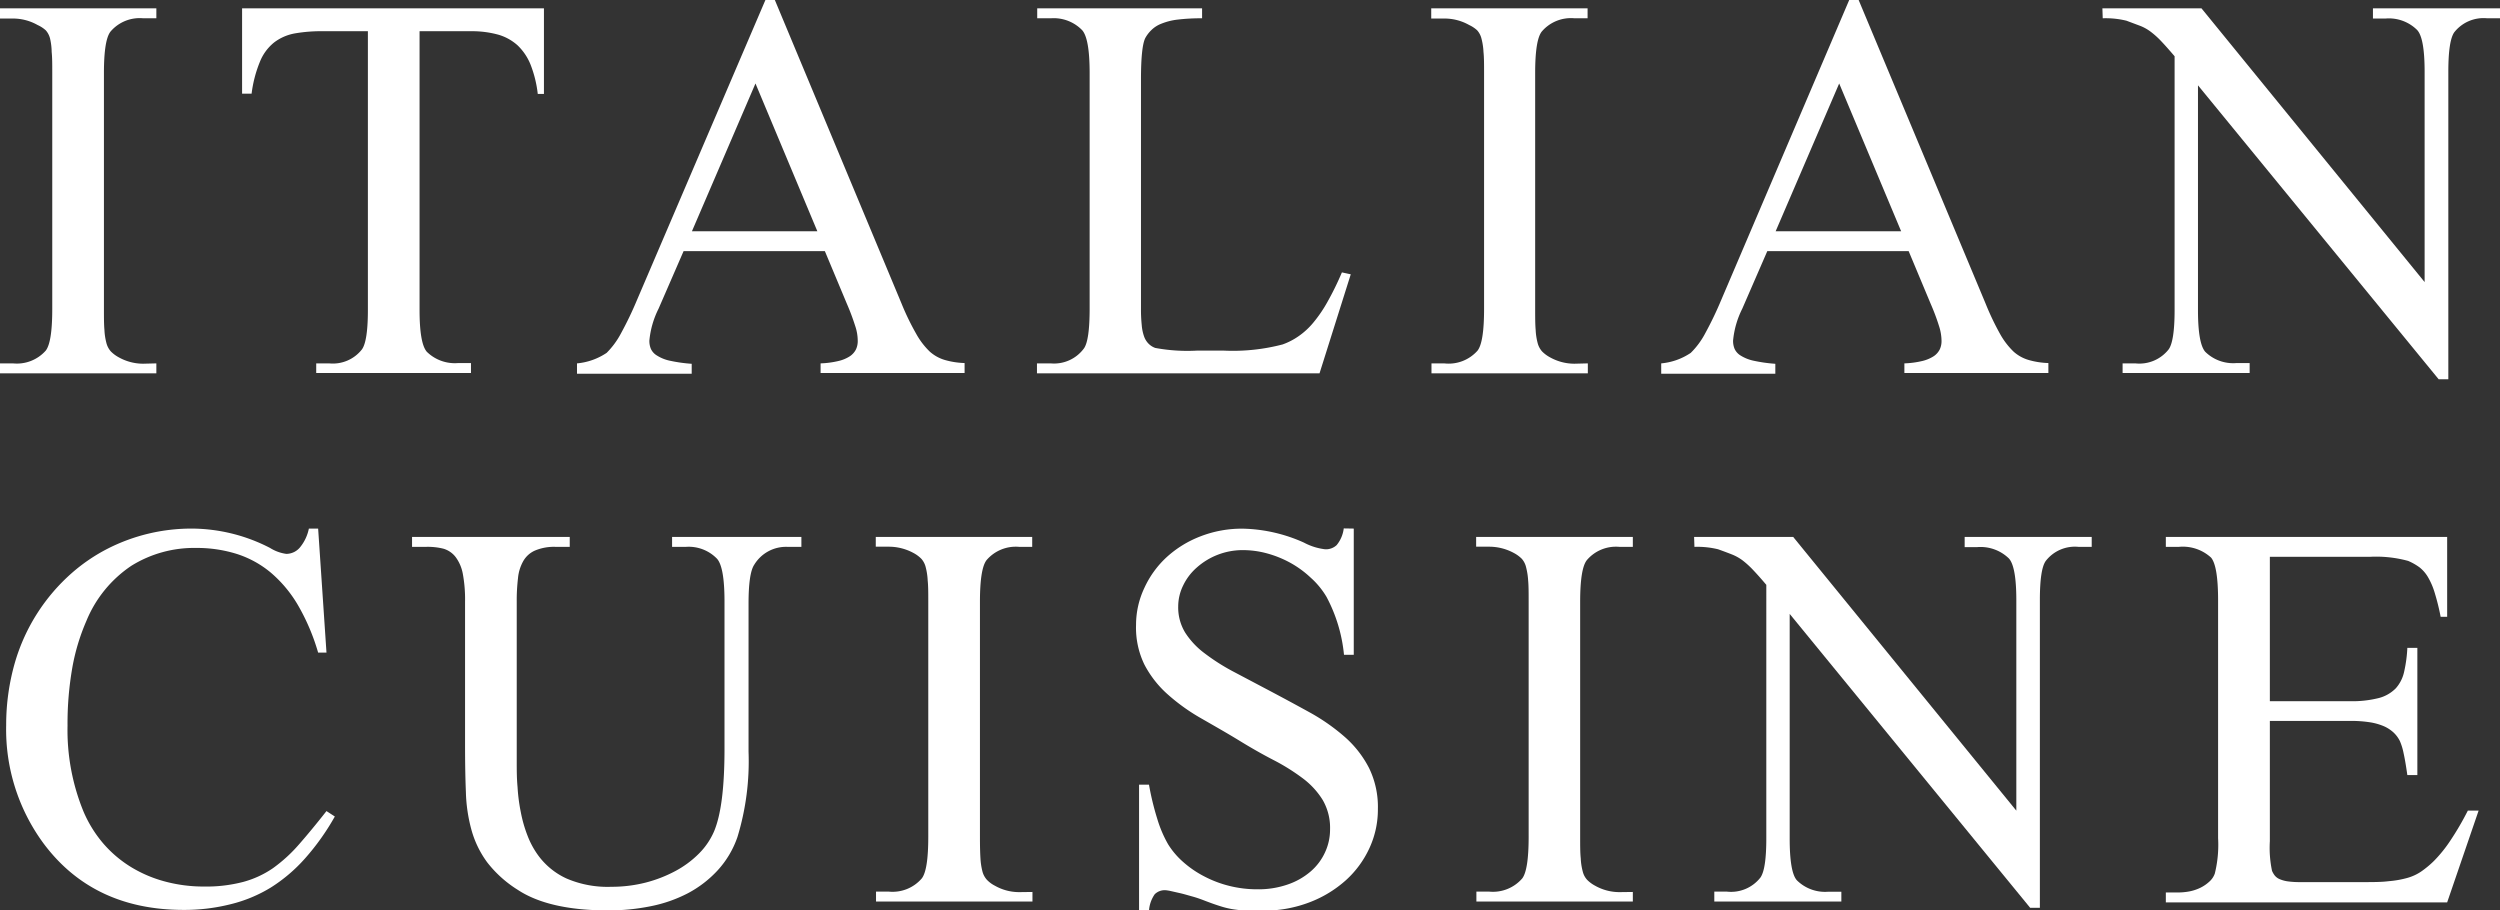 <svg id="圖層_1" data-name="圖層 1" xmlns="http://www.w3.org/2000/svg" viewBox="0 0 299.48 109.07"><rect x="0" y="0" width="299.48" height="109.07" fill="#333333" stroke="none"/><defs><style>.cls-1{fill:#fff;}</style></defs><title>italian</title><path class="cls-1" d="M18.73,43.53v1.19H0V43.53H1.55A4.62,4.62,0,0,0,5.48,42c.52-.67.78-2.32.78-5V8.74c0-1,0-1.87-.07-2.52A7.65,7.65,0,0,0,6,4.63a2.32,2.32,0,0,0-.52-1A3.71,3.71,0,0,0,4.51,3a6,6,0,0,0-3-.78H0V1H18.73V2.19H17.15a4.59,4.59,0,0,0-3.9,1.58c-.54.67-.8,2.32-.8,5V37c0,1,0,1.87.06,2.52a7.44,7.44,0,0,0,.24,1.58,2.42,2.42,0,0,0,.53,1,4,4,0,0,0,.94.7,6,6,0,0,0,2.93.77Z"/><path class="cls-1" d="M65.16,1V11.25h-.74a13.89,13.89,0,0,0-.86-3.5A6.58,6.58,0,0,0,62,5.43a5.88,5.88,0,0,0-2.36-1.29,11.85,11.85,0,0,0-3.22-.4H50.26v33.4q0,4,.87,5a4.79,4.79,0,0,0,3.77,1.35h1.52v1.19H37.88V43.53h1.55a4.42,4.42,0,0,0,3.93-1.68c.47-.66.71-2.23.71-4.71V3.74H38.81A18.63,18.63,0,0,0,35.33,4a5.75,5.75,0,0,0-2.51,1.1,5.65,5.65,0,0,0-1.68,2.29,14.85,14.85,0,0,0-1,3.83H29V1Z"/><path class="cls-1" d="M98.81,30.08H81.89l-3,6.9a10.77,10.77,0,0,0-1.1,3.81,2.47,2.47,0,0,0,.18,1,1.82,1.82,0,0,0,.73.8,4.68,4.68,0,0,0,1.54.62,18.22,18.22,0,0,0,2.62.37v1.19H69.12V43.53a7.59,7.59,0,0,0,3.55-1.26,9.69,9.69,0,0,0,1.72-2.34,42.39,42.39,0,0,0,1.92-4L91.69,0h1.13L108,36.37A30.31,30.31,0,0,0,109.76,40a9,9,0,0,0,1.63,2.13,4.72,4.72,0,0,0,1.82,1,9.59,9.59,0,0,0,2.34.36v1.19H98.3V43.53a10.76,10.76,0,0,0,2.16-.29,4.3,4.3,0,0,0,1.37-.58,2.15,2.15,0,0,0,.71-.81,2.33,2.33,0,0,0,.21-1,5.6,5.6,0,0,0-.31-1.82,27.46,27.46,0,0,0-1-2.66Zm-.9-2.38L90.5,10,82.89,27.7Z"/><path class="cls-1" d="M160.75,32.63l1.06.23-3.74,11.86H124.22V43.53h1.64a4.44,4.44,0,0,0,4-1.81c.45-.66.67-2.25.67-4.77V8.74q0-4.12-.9-5.13a4.75,4.75,0,0,0-3.74-1.42h-1.64V1H144V2.19a23.84,23.84,0,0,0-2.95.16,7.5,7.5,0,0,0-1.93.49,3.44,3.44,0,0,0-1.19.76,4,4,0,0,0-.73.95c-.34.66-.52,2.31-.52,4.93V37a17.94,17.94,0,0,0,.09,1.94,5.35,5.35,0,0,0,.27,1.33,2.32,2.32,0,0,0,.52.87,2.14,2.14,0,0,0,.83.54,21.09,21.09,0,0,0,5,.32h3.2a23.49,23.49,0,0,0,7.06-.74,8.12,8.12,0,0,0,1.93-1,8.8,8.8,0,0,0,1.76-1.63,16,16,0,0,0,1.68-2.47A34.44,34.44,0,0,0,160.75,32.63Z"/><path class="cls-1" d="M190.21,43.53v1.19H171.48V43.53H173A4.62,4.62,0,0,0,177,42c.52-.67.78-2.32.78-5V8.74c0-1,0-1.87-.07-2.52a7.65,7.65,0,0,0-.24-1.59,2.32,2.32,0,0,0-.52-1A3.71,3.71,0,0,0,176,3a6,6,0,0,0-3-.78h-1.55V1h18.73V2.19h-1.58a4.59,4.59,0,0,0-3.9,1.58c-.54.67-.8,2.32-.8,5V37c0,1,0,1.87.06,2.52a7.44,7.44,0,0,0,.24,1.58,2.42,2.42,0,0,0,.53,1,4,4,0,0,0,.94.7,6,6,0,0,0,2.93.77Z"/><path class="cls-1" d="M228.64,30.08H211.71l-3,6.9a10.77,10.77,0,0,0-1.1,3.81,2.47,2.47,0,0,0,.18,1,1.85,1.85,0,0,0,.72.8,4.84,4.84,0,0,0,1.55.62,18.27,18.27,0,0,0,2.61.37v1.19H199V43.53a7.54,7.54,0,0,0,3.54-1.26,9.44,9.44,0,0,0,1.73-2.34,42.39,42.39,0,0,0,1.92-4L221.52,0h1.13l15.21,36.37A31.76,31.76,0,0,0,239.59,40a9,9,0,0,0,1.63,2.13,4.65,4.65,0,0,0,1.82,1,9.51,9.51,0,0,0,2.34.36v1.19H228.13V43.53a10.76,10.76,0,0,0,2.16-.29,4.4,4.4,0,0,0,1.37-.58,2.15,2.15,0,0,0,.71-.81,2.33,2.33,0,0,0,.21-1,5.89,5.89,0,0,0-.31-1.82c-.23-.74-.55-1.63-1-2.66Zm-.9-2.38L220.32,10,212.71,27.7Z"/><path class="cls-1" d="M251.85,1h11.87l26.73,32.79V8.58c0-2.69-.3-4.37-.91-5a4.8,4.8,0,0,0-3.77-1.36h-1.51V1h15.22V2.19h-1.55A4.46,4.46,0,0,0,294,3.87c-.47.67-.71,2.24-.71,4.71V45.43h-1.16L263.3,10.22V37.14q0,4,.87,5a4.77,4.77,0,0,0,3.77,1.35h1.55v1.19H254.27V43.53h1.52a4.46,4.46,0,0,0,4-1.68c.47-.66.71-2.23.71-4.71V6.74c-.64-.75-1.18-1.36-1.61-1.81a9.93,9.93,0,0,0-1.23-1.11,5.31,5.31,0,0,0-1.25-.71l-1.68-.63a10.46,10.46,0,0,0-2.84-.29Z"/><path class="cls-1" d="M38.11,63.32l1,14.86h-1a25.4,25.4,0,0,0-2.43-5.71,15.18,15.18,0,0,0-3.27-3.9,12.08,12.08,0,0,0-4.07-2.22,15.88,15.88,0,0,0-4.83-.71,14.23,14.23,0,0,0-7.78,2.14,14.61,14.61,0,0,0-5.38,6.6,24.88,24.88,0,0,0-1.68,5.56,38.83,38.83,0,0,0-.58,7A25.71,25.71,0,0,0,10,97.21a14.78,14.78,0,0,0,2.43,3.9,14.18,14.18,0,0,0,3.34,2.8,15.43,15.43,0,0,0,4.08,1.71,17.82,17.82,0,0,0,4.59.58,17.42,17.42,0,0,0,4.68-.55A11.63,11.63,0,0,0,32.7,104a18.07,18.07,0,0,0,3.11-2.84q1.5-1.71,3.3-4l1,.65a28.68,28.68,0,0,1-3.55,5,19,19,0,0,1-4.12,3.51,16.89,16.89,0,0,1-4.82,2A22.69,22.69,0,0,1,22,109Q11.13,109,5.19,101A23,23,0,0,1,.74,86.86a26.94,26.94,0,0,1,1.07-7.57A22.74,22.74,0,0,1,8.63,68.62a21.09,21.09,0,0,1,4.28-2.9A22.11,22.11,0,0,1,23,63.32a20.55,20.55,0,0,1,9.35,2.32,4.9,4.9,0,0,0,1.94.71A2.14,2.14,0,0,0,36,65.49a5.11,5.11,0,0,0,1-2.17Z"/><path class="cls-1" d="M80.51,65.51V64.32H96v1.19H94.34a4.45,4.45,0,0,0-4,2.16c-.45.69-.67,2.24-.67,4.64V90.05a31.05,31.05,0,0,1-1.33,10.22,11.37,11.37,0,0,1-2.38,4A13.29,13.29,0,0,1,82.41,107a16.64,16.64,0,0,1-4.47,1.56,25.37,25.37,0,0,1-5.08.5q-7.12,0-10.86-2.48a14,14,0,0,1-3.63-3.27,11.88,11.88,0,0,1-1.87-3.81,19,19,0,0,1-.69-4.61c-.07-1.69-.1-3.61-.1-5.76V72.05a16.73,16.73,0,0,0-.27-3.32,4.81,4.81,0,0,0-.86-2,2.85,2.85,0,0,0-1.46-1A7.78,7.78,0,0,0,51,65.51H49.36V64.32H68.25v1.19H66.58a5.85,5.85,0,0,0-2.49.44,3,3,0,0,0-1.41,1.27,5.1,5.1,0,0,0-.63,2.06,23,23,0,0,0-.15,2.77V91.11c0,1.08,0,2.14.1,3.19a21.17,21.17,0,0,0,.39,3,15.88,15.88,0,0,0,.79,2.77,10.18,10.18,0,0,0,1.3,2.41,8.66,8.66,0,0,0,3.37,2.75,12.44,12.44,0,0,0,5.4,1,16.52,16.52,0,0,0,4.08-.5,16,16,0,0,0,3.58-1.39,11.88,11.88,0,0,0,2.82-2.09,8.55,8.55,0,0,0,1.81-2.66c.84-2,1.25-5.26,1.25-9.9V72.05c0-2.75-.3-4.45-.9-5.12a4.72,4.72,0,0,0-3.74-1.42Z"/><path class="cls-1" d="M123.68,106.85V108H104.94v-1.19h1.55a4.61,4.61,0,0,0,3.93-1.58c.52-.67.78-2.32.78-5V72.05c0-1,0-1.86-.07-2.51a7.65,7.65,0,0,0-.24-1.6,2.34,2.34,0,0,0-.52-1,3.85,3.85,0,0,0-.91-.68,6.2,6.2,0,0,0-3-.77h-1.55V64.32h18.74v1.19H122.1a4.6,4.6,0,0,0-3.91,1.58c-.53.67-.8,2.32-.8,5V100.3q0,1.55.06,2.52a8.14,8.14,0,0,0,.24,1.58,2.38,2.38,0,0,0,.54,1,3.52,3.52,0,0,0,.93.69,5.88,5.88,0,0,0,2.94.78Z"/><path class="cls-1" d="M162.17,63.32V78.44H161a18.5,18.5,0,0,0-2.09-6.93A9.64,9.64,0,0,0,157,69.19a12.1,12.1,0,0,0-2.41-1.76,12.77,12.77,0,0,0-2.78-1.13,11,11,0,0,0-3-.4A8.27,8.27,0,0,0,143.35,68a6.67,6.67,0,0,0-1.62,2.14,5.7,5.7,0,0,0-.59,2.5,5.79,5.79,0,0,0,.84,3.15,9.5,9.5,0,0,0,2.31,2.46,24.79,24.79,0,0,0,3.45,2.2L152,82.7q2.61,1.38,5,2.7a23.94,23.94,0,0,1,4.14,2.92A12.66,12.66,0,0,1,164,92a10.62,10.62,0,0,1,1.06,4.91,11,11,0,0,1-1,4.66,11.83,11.83,0,0,1-2.83,3.87,13.91,13.91,0,0,1-4.36,2.65,15.31,15.31,0,0,1-5.56,1c-.75,0-1.4,0-1.93,0a14.81,14.81,0,0,1-1.55-.15,9.87,9.87,0,0,1-1.53-.35q-.79-.24-1.89-.66c-.51-.2-1-.38-1.58-.54s-1-.29-1.48-.4l-1.15-.26a4.4,4.4,0,0,0-.59-.09,1.7,1.7,0,0,0-1.28.48,3.86,3.86,0,0,0-.69,2h-1.19V94h1.19a32.66,32.66,0,0,0,1,4.12,14.4,14.4,0,0,0,1.28,3,9.44,9.44,0,0,0,1.84,2.16,12.25,12.25,0,0,0,2.53,1.72,13.35,13.35,0,0,0,3,1.13,13.67,13.67,0,0,0,3.33.4,10.67,10.67,0,0,0,3.65-.58,8.32,8.32,0,0,0,2.74-1.56,6.68,6.68,0,0,0,1.72-2.29,6.45,6.45,0,0,0,.6-2.72,6.67,6.67,0,0,0-.87-3.53,9.43,9.43,0,0,0-2.34-2.57,24.6,24.6,0,0,0-3.42-2.16q-1.95-1-4.11-2.32c-1.63-1-3.21-1.89-4.72-2.76a23.29,23.29,0,0,1-4-2.87,12.49,12.49,0,0,1-2.78-3.56,10.12,10.12,0,0,1-1-4.77,10.36,10.36,0,0,1,1-4.42,11.51,11.51,0,0,1,2.67-3.68,12.77,12.77,0,0,1,4.05-2.49,13.7,13.7,0,0,1,5.11-.92A18.71,18.71,0,0,1,156.2,65a7.17,7.17,0,0,0,2.55.8,1.88,1.88,0,0,0,1.37-.5,3.87,3.87,0,0,0,.85-2Z"/><path class="cls-1" d="M195.6,106.85V108H176.86v-1.19h1.55a4.64,4.64,0,0,0,3.94-1.58c.51-.67.77-2.32.77-5V72.05c0-1,0-1.86-.06-2.51a8.29,8.29,0,0,0-.25-1.6,2.33,2.33,0,0,0-.51-1,3.92,3.92,0,0,0-.92-.68,6.2,6.2,0,0,0-3-.77h-1.55V64.32H195.6v1.19H194a4.57,4.57,0,0,0-3.9,1.58c-.54.67-.81,2.32-.81,5V100.3c0,1,0,1.87.07,2.52a7.44,7.44,0,0,0,.24,1.58,2.26,2.26,0,0,0,.53,1,3.88,3.88,0,0,0,.93.69,5.94,5.94,0,0,0,2.94.78Z"/><path class="cls-1" d="M202.94,64.32h11.87l26.73,32.79V71.89c0-2.68-.3-4.36-.9-5a4.87,4.87,0,0,0-3.78-1.35h-1.51V64.32h15.22v1.19H249a4.42,4.42,0,0,0-3.93,1.68c-.48.66-.71,2.23-.71,4.7v36.86h-1.16L214.39,73.54v26.92c0,2.69.29,4.37.87,5a4.79,4.79,0,0,0,3.77,1.36h1.55V108H205.36v-1.19h1.52a4.46,4.46,0,0,0,4-1.68c.48-.67.71-2.24.71-4.71V70.06c-.64-.76-1.18-1.36-1.61-1.81a10.68,10.68,0,0,0-1.22-1.11,5.59,5.59,0,0,0-1.26-.71q-.68-.27-1.68-.63a10.41,10.41,0,0,0-2.84-.29Z"/><path class="cls-1" d="M271.91,66.7V84h9.61a13.13,13.13,0,0,0,3.4-.37A4.42,4.42,0,0,0,287,82.45a4.36,4.36,0,0,0,1-2,16,16,0,0,0,.38-2.84h1.2V92.85h-1.2c-.15-1.07-.3-1.95-.45-2.63a7,7,0,0,0-.45-1.46,3.61,3.61,0,0,0-.74-1,4.24,4.24,0,0,0-1.16-.76,7,7,0,0,0-1.71-.48,14.7,14.7,0,0,0-2.35-.16h-9.61v14.41a13.41,13.41,0,0,0,.26,3.55,2.54,2.54,0,0,0,.32.55,1.49,1.49,0,0,0,.56.43,3.77,3.77,0,0,0,1,.28,10.39,10.39,0,0,0,1.5.09h7.42c1.26,0,2.32,0,3.17-.11a11.8,11.8,0,0,0,2.23-.39,5.7,5.7,0,0,0,1.67-.77,11.65,11.65,0,0,0,1.53-1.27,16.21,16.21,0,0,0,2-2.49,34.37,34.37,0,0,0,2.06-3.54h1.29l-3.77,11h-33.7v-1.19H261a7.42,7.42,0,0,0,1.29-.13,5.41,5.41,0,0,0,1.27-.42,4.46,4.46,0,0,0,1.08-.73,2.33,2.33,0,0,0,.68-1,14.32,14.32,0,0,0,.39-4.23V71.93q0-4.12-.84-5.13A5,5,0,0,0,261,65.51h-1.55V64.32h33.7v9.57h-.78a27.3,27.3,0,0,0-.71-2.87,8.46,8.46,0,0,0-.8-1.87,4.24,4.24,0,0,0-1-1.17,6.76,6.76,0,0,0-1.39-.79,14.53,14.53,0,0,0-4.55-.49Z"/></svg>